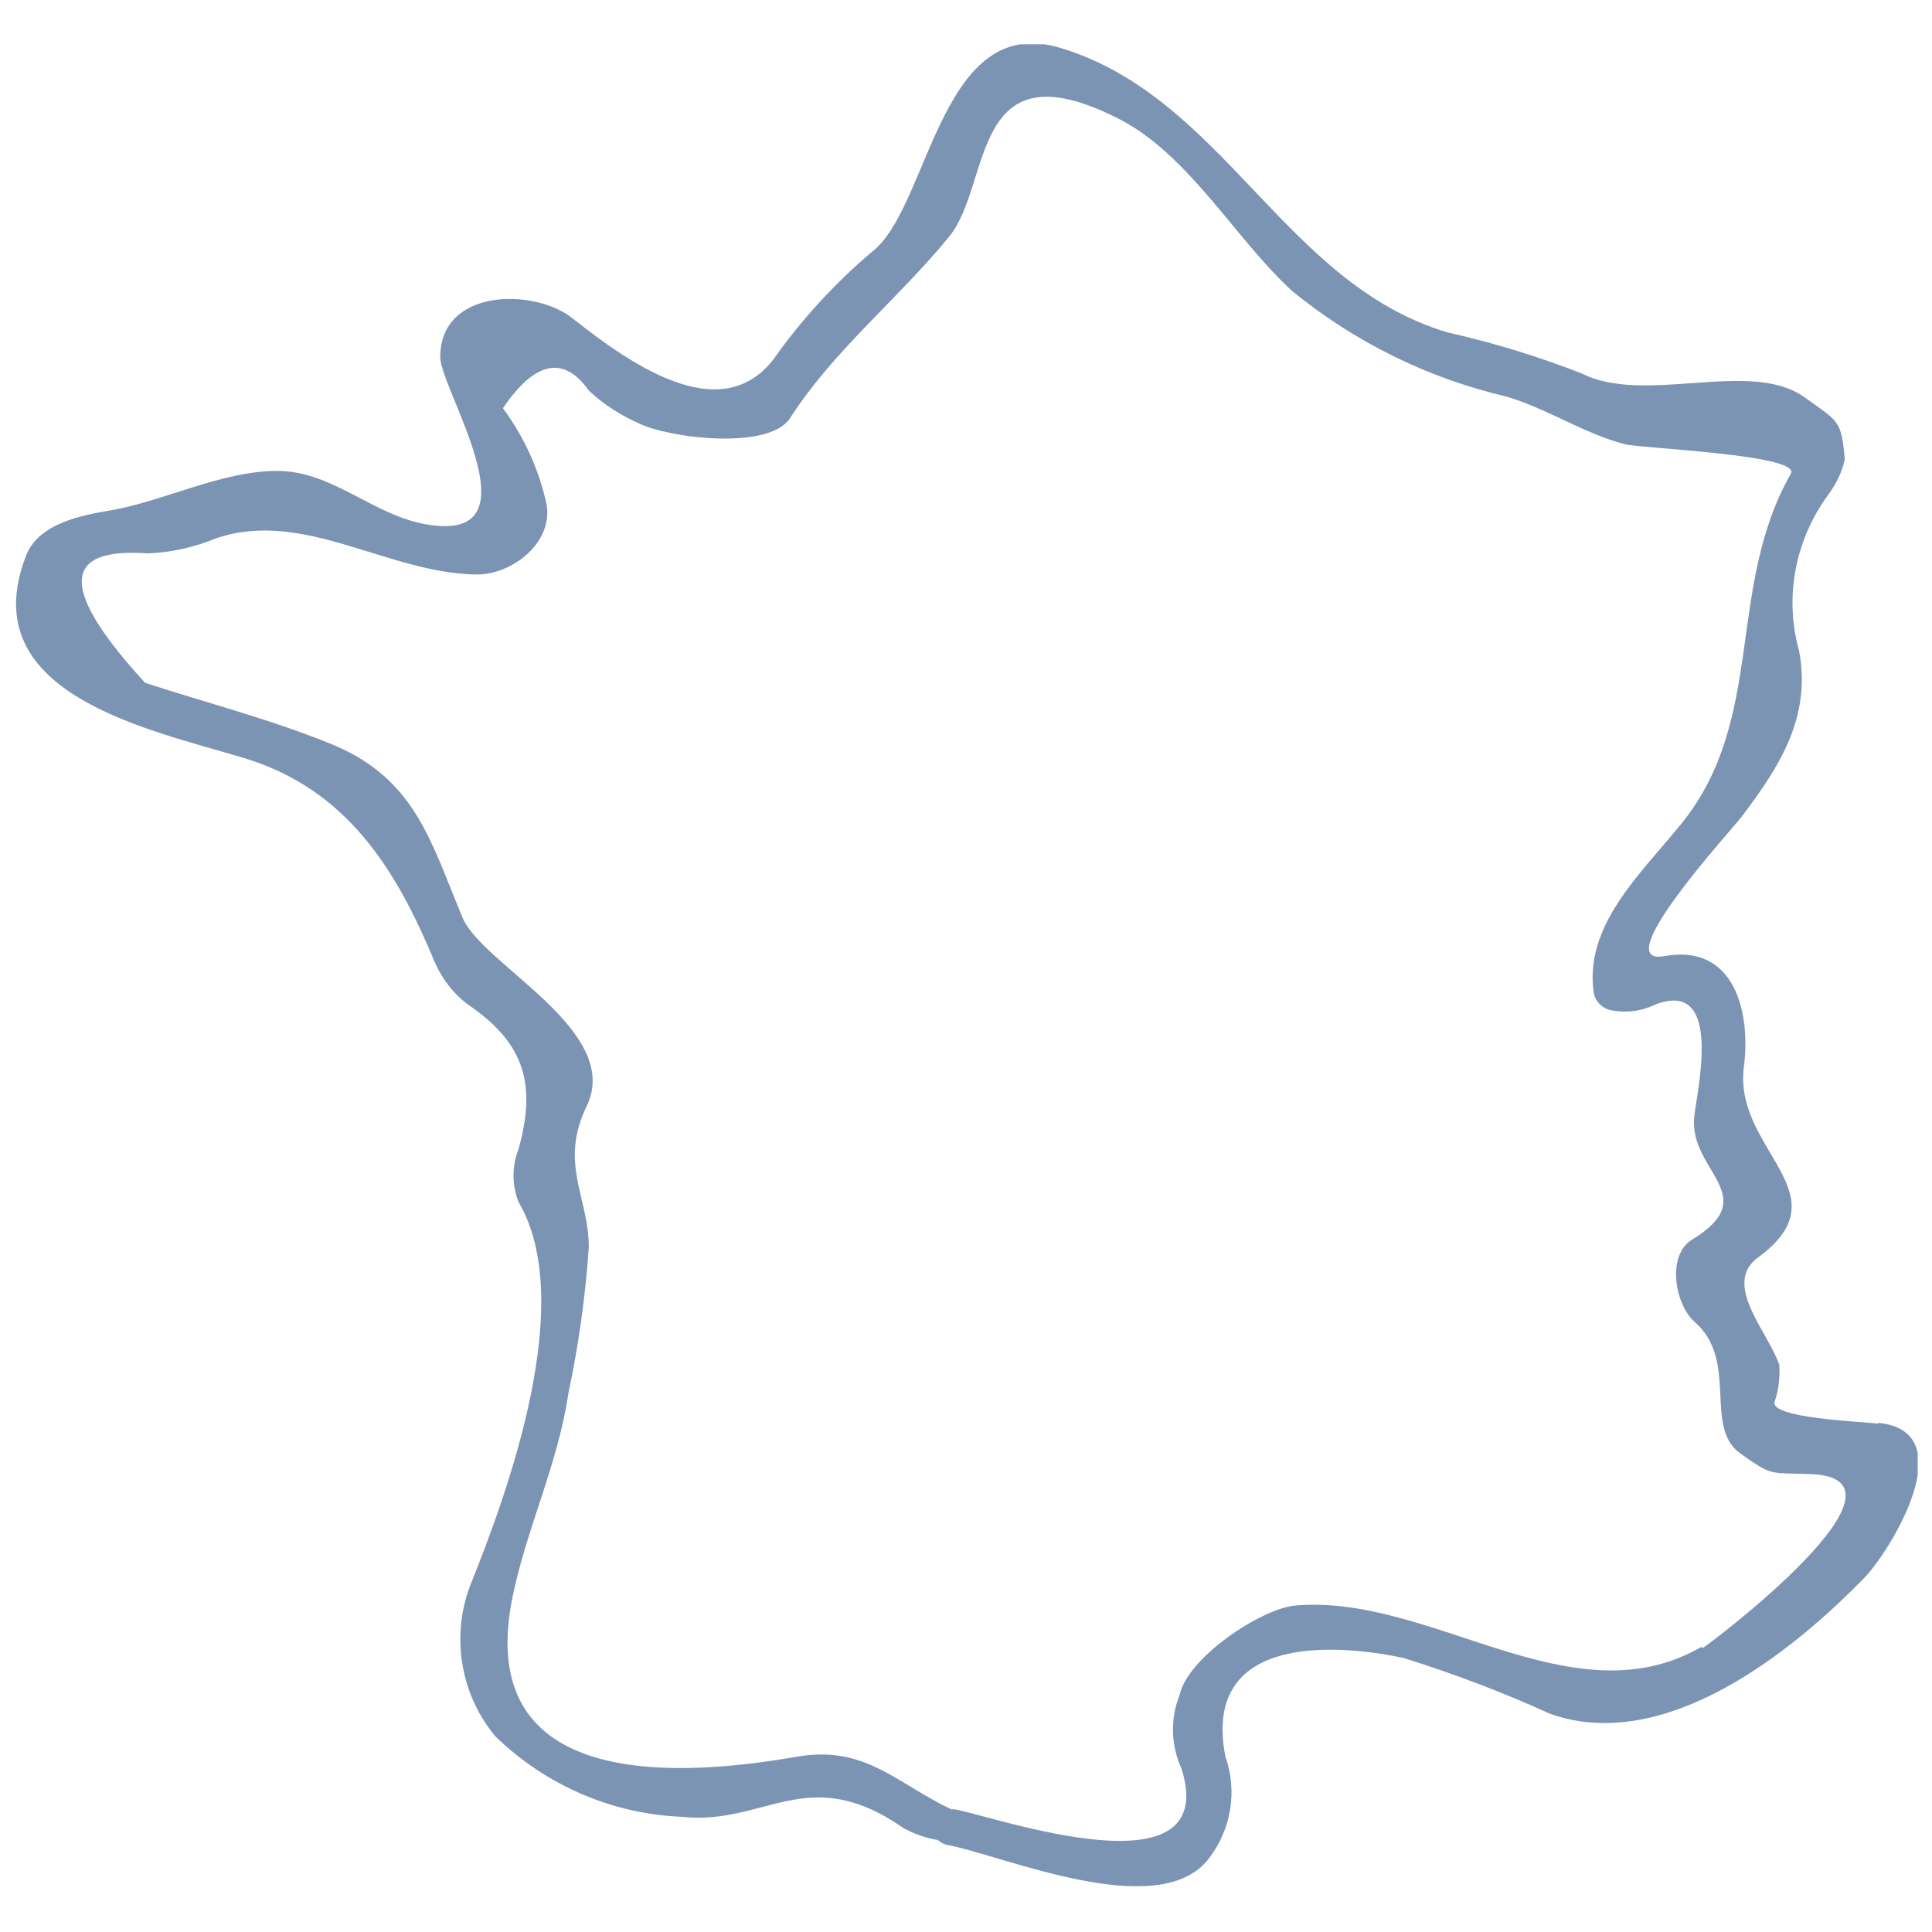 <svg viewBox="0 0 28.35 28.35" xmlns:xlink="http://www.w3.org/1999/xlink" xmlns="http://www.w3.org/2000/svg" data-name="Calque 1" id="Calque_1">
  <defs>
    <style>
      .cls-1 {
        fill: none;
      }

      .cls-2 {
        fill: #7c94b3;
      }

      .cls-3 {
        clip-path: url(#clippath);
      }
    </style>
    <clipPath id="clippath">
      <rect height="27.05" width="27.94" y=".65" x=".2" class="cls-1"></rect>
    </clipPath>
  </defs>
  <g data-name="Groupe 808" id="Groupe_808">
    <g class="cls-3">
      <g data-name="Groupe 801" id="Groupe_801">
        <path d="M27.56,20.89c-.25-.03-1.59-.08-1.52-.32.06-.17.08-.36.07-.54-.16-.48-.85-1.19-.31-1.58,1.28-.94-.37-1.57-.21-2.8.1-.77-.12-1.81-1.17-1.62-.85.15.99-1.85,1.14-2.05.56-.74,1.02-1.46.84-2.43-.22-.78-.06-1.62.42-2.28.12-.16.21-.34.25-.53-.05-.58-.09-.55-.59-.91-.79-.57-2.34.12-3.27-.35-.64-.25-1.29-.45-1.96-.6-2.41-.71-3.29-3.46-5.7-4.18-1.72-.51-1.9,2.2-2.69,2.94-.54.45-1.02.96-1.43,1.52-.76,1.17-2.12.23-3.03-.49-.55-.44-1.94-.45-1.94.57,0,.47,1.46,2.72-.17,2.46-.8-.12-1.4-.79-2.22-.79s-1.65.44-2.45.58c-.42.07-1.06.19-1.24.67-.78,2.02,1.79,2.54,3.19,2.96,1.53.46,2.25,1.65,2.81,3,.11.25.28.47.5.63.85.58.98,1.2.73,2.11-.1.25-.1.53,0,.78.85,1.45-.13,4.19-.72,5.65-.27.74-.13,1.58.38,2.19.74.72,1.72,1.14,2.74,1.18,1.22.13,1.84-.81,3.24.16.16.09.33.15.51.18.04.03.08.06.13.07.82.15,3.12,1.16,3.85.2.33-.43.42-.99.24-1.5-.36-1.87,1.79-1.62,2.62-1.44.73.23,1.45.5,2.15.82,1.68.59,3.54-.9,4.61-2,.37-.38,1.46-2.14.21-2.27M24.96,24.17c-1.9,1.09-3.96-.79-5.96-.61-.5.05-1.57.76-1.69,1.31-.14.35-.13.74.03,1.09.58,1.88-2.76.69-3.33.59-.02,0-.04,0-.05,0-.82-.39-1.27-.95-2.28-.77-1.51.26-4.72.59-4.17-2.29.2-1.03.67-1.97.83-3.04.15-.71.25-1.42.3-2.15,0-.73-.44-1.23-.03-2.07.53-1.11-1.53-2.07-1.82-2.76-.46-1.09-.68-2.03-1.9-2.54-.9-.37-1.84-.61-2.76-.91-1.25-1.36-1.24-1.99.03-1.9.35-.01.69-.09,1.01-.22,1.28-.44,2.53.52,3.83.53.52,0,1.12-.47,1.02-1.03-.11-.51-.33-.99-.64-1.41.47-.69.89-.78,1.26-.26.21.2.46.36.73.48.44.22,1.91.4,2.22-.07.66-1.02,1.58-1.74,2.34-2.67.63-.77.29-2.84,2.48-1.73,1.03.52,1.72,1.77,2.55,2.53.92.75,1.99,1.28,3.15,1.55.6.18,1.15.55,1.74.7.23.06,2.58.15,2.43.43-.96,1.68-.36,3.6-1.61,5.14-.6.74-1.44,1.5-1.28,2.5.03.11.12.2.23.23.23.05.47.02.67-.08,1.02-.39.6,1.31.57,1.66-.07.79,1.02,1.15-.03,1.79-.38.23-.25.96.04,1.21.65.57.12,1.54.67,1.93.47.33.41.28,1.02.3,1.76.06-1.48,2.5-1.57,2.55" class="cls-2" data-name="Tracé 2156" id="Tracé_2156"></path>
      </g>
    </g>
  </g>
</svg>